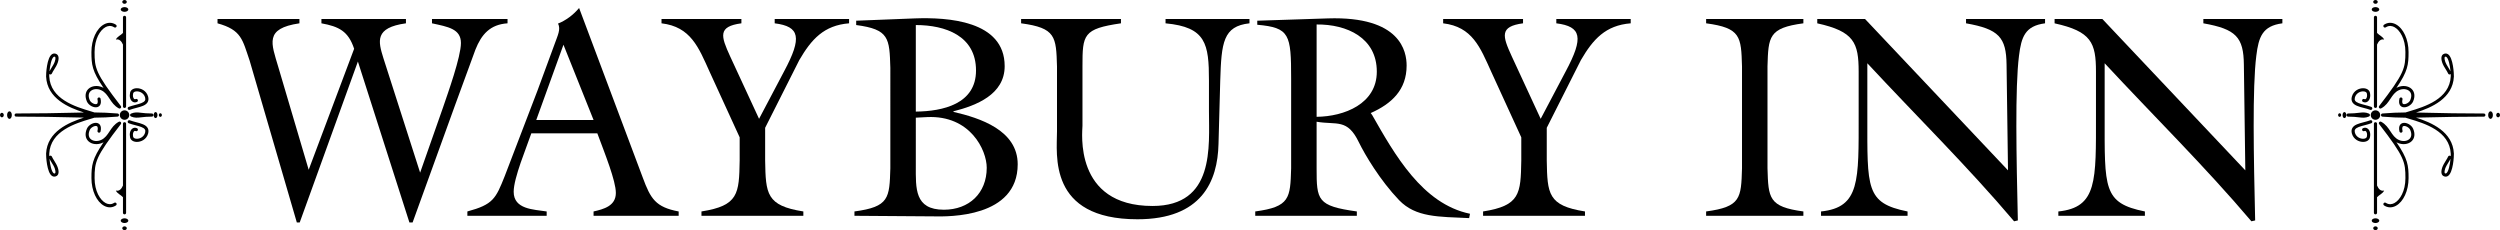 <?xml version="1.0" encoding="utf-8"?>
<!-- Generator: Adobe Illustrator 16.0.0, SVG Export Plug-In . SVG Version: 6.00 Build 0)  -->
<!DOCTYPE svg PUBLIC "-//W3C//DTD SVG 1.1//EN" "http://www.w3.org/Graphics/SVG/1.1/DTD/svg11.dtd">
<svg version="1.1" id="Layer_1" xmlns="http://www.w3.org/2000/svg" xmlns:xlink="http://www.w3.org/1999/xlink" x="0px" y="0px"
	 width="4345.493px" height="400px" viewBox="-1997.747 -183.891 4345.493 400"
	 enable-background="new -1997.747 -183.891 4345.493 400" xml:space="preserve">
<g>
	<path d="M-1781.29,24.333c-4.547,0-8.233-3.674-8.233-8.233c0-4.529,3.674-8.203,8.233-8.203c4.528,0,8.208,3.674,8.208,8.203
		C-1773.082,20.659-1776.774,24.333-1781.29,24.333z M-1774.737,199.679c0-2.291-2.94-4.122-6.553-4.122
		c-3.638,0-6.596,1.831-6.596,4.122c0,2.268,2.958,4.099,6.596,4.099C-1777.677,203.778-1774.737,201.947-1774.737,199.679z
		 M-1777.356,212.834c0-1.818-1.776-3.285-3.934-3.285c-2.189,0-3.935,1.455-3.935,3.285c0,1.819,1.758,3.274,3.935,3.274
		C-1779.132,216.084-1777.356,214.654-1777.356,212.834z M-1781.29,28.455c-1.516,0-2.734,1.225-2.734,2.729v107.461
		c-2.583,6.123-6.717,10.281-12.337,8.62c2.109,5.166,8.603,7.493,12.337,11.579v27.147c0,1.504,1.219,2.74,2.734,2.74
		c1.515,0,2.728-1.236,2.728-2.74V31.183C-1778.562,29.679-1779.787,28.455-1781.29,28.455z M-1787.795,28.394
		c-0.836-0.982-2.237-1.261-3.364-0.655c-7.875,4.195-12.119,10.609-16.217,16.806c-3.898,5.94-7.596,11.494-14.277,14.671
		c-6.717,3.2-14.417,2.521-18.727-1.625c-3.674-3.517-4.135-9.069-1.328-15.629c1.928-4.449,8.621-7.76,11.882-6.692
		c2.747,0.885,2.152,5.468,1.54,8.136c-0.321,1.479,0.594,2.934,2.073,3.273c1.479,0.315,2.946-0.595,3.268-2.073l0,0
		c2.443-10.804-2.819-13.762-5.189-14.538c-6.256-2.037-15.635,2.886-18.587,9.749c-3.71,8.656-2.783,16.562,2.57,21.703
		c5.911,5.698,16.126,6.777,24.856,2.631c0.558-0.255,1.066-0.582,1.6-0.886c-20.036,29.354-21.121,40.448-21.121,62.442
		c0,21.728,8.894,41.104,22.103,48.172c6.966,3.722,14.241,3.479,20.497-0.691l0,0c1.255-0.837,1.588-2.521,0.758-3.783
		c-0.831-1.272-2.534-1.6-3.789-0.775c-5.759,3.831-11.27,2.353-14.883,0.412c-9.573-5.116-19.218-20.503-19.218-43.346
		c0-28.142,1.673-36.944,45.649-93.882C-1786.928,30.794-1786.953,29.364-1787.795,28.394z M-1981.293,22.708
		c2.268,0,4.104-2.958,4.104-6.596c0-3.613-1.836-6.554-4.104-6.554c-2.273,0-4.123,2.94-4.123,6.554
		C-1985.416,19.737-1983.567,22.708-1981.293,22.708z M-1994.442,20.046c1.812,0,3.273-1.759,3.273-3.947
		c0-2.158-1.461-3.935-3.273-3.935c-1.825,0.012-3.304,1.776-3.304,3.935C-1997.747,18.3-1996.268,20.046-1994.442,20.046z
		 M-1774.064,30.31c3.747,1.431,7.784,2.473,11.682,3.491c7.426,1.94,14.44,3.759,16.55,7.469c0.831,1.455,0.916,3.286,0.261,5.602
		c-2.025,7.057-8.839,10.598-14.525,10.428c-2.631-0.049-5.65-0.994-6.208-3.443c-1.067-4.644,0.085-8.438,1.8-9.772
		c0.77-0.595,1.564-0.643,2.534-0.182l0,0c1.352,0.666,2.989,0.133,3.662-1.225c0.679-1.347,0.122-2.983-1.218-3.662l0,0
		c-2.868-1.431-5.911-1.164-8.354,0.764c-3.741,2.946-5.202,8.973-3.741,15.313c1.055,4.583,5.426,7.518,11.385,7.688
		c7.548,0.194,17.023-4.231,19.915-14.404c1.067-3.759,0.818-7.057-0.758-9.821c-3.274-5.698-11.361-7.808-19.927-10.051
		c-3.746-0.982-7.632-2.001-11.112-3.311l0,0c-1.412-0.533-2.988,0.17-3.534,1.576C-1776.174,28.2-1775.471,29.776-1774.064,30.31
		L-1774.064,30.31z M-1771.693,16.1c0-1.104,0.654-2.098,1.673-2.516c6.511-2.722,10.979-2.201,17.757-1.406
		c4.522,0.521,10.13,1.182,18.49,1.182c1.509,0,2.728,1.225,2.728,2.728c0,1.516-1.219,2.734-2.728,2.734
		c-8.348,0-13.968,0.654-18.49,1.188c-6.778,0.794-11.246,1.333-17.769-1.389C-1771.039,18.197-1771.693,17.208-1771.693,16.1z
		 M-1724.043,16.1c0,2.916-1.467,5.28-3.304,5.28c-1.812,0-3.273-2.352-3.273-5.28c0-2.904,1.473-5.25,3.273-5.25
		C-1725.511,10.862-1724.043,13.208-1724.043,16.1z M-1719,12.947c-1.455,0-2.637,1.424-2.637,3.152
		c0,1.764,1.182,3.165,2.637,3.165c1.449,0,2.631-1.412,2.631-3.165C-1716.369,14.384-1717.563,12.947-1719,12.947z
		 M-1781.29-171.548c-3.638,0-6.596,1.825-6.596,4.11c0,2.279,2.958,4.122,6.596,4.122c3.625,0,6.553-1.843,6.553-4.122
		C-1774.737-169.711-1777.677-171.548-1781.29-171.548z M-1781.29-183.891c-2.189,0-3.935,1.491-3.935,3.304
		c0,1.825,1.758,3.304,3.935,3.304c2.158,0,3.934-1.467,3.934-3.304C-1777.356-182.4-1779.132-183.891-1781.29-183.891z
		 M-1781.29-156.465c-1.516,0-2.734,1.23-2.734,2.734v27.129c-3.734,4.068-10.228,6.402-12.337,11.555
		c5.632-1.649,9.754,2.522,12.337,8.633V1.053c0,1.516,1.219,2.734,2.734,2.734c1.515,0,2.728-1.219,2.728-2.734v-154.784
		C-1778.562-155.235-1779.787-156.465-1781.29-156.465z M-1787.71,0.404c-43.976-56.95-45.649-65.752-45.649-93.87
		c0-22.849,9.657-38.241,19.218-43.358c3.613-1.928,9.112-3.413,14.883,0.437c1.255,0.831,2.946,0.497,3.789-0.77
		c0.831-1.255,0.497-2.946-0.758-3.789c-6.256-4.171-13.531-4.419-20.485-0.697c-13.222,7.081-22.115,26.438-22.115,48.178
		c0,21.988,1.085,33.076,21.121,62.424c-0.533-0.297-1.042-0.606-1.612-0.879c-8.718-4.134-18.933-3.067-24.844,2.619
		c-5.365,5.153-6.299,13.07-2.583,21.728c2.953,6.862,12.325,11.779,18.587,9.742c2.37-0.77,7.632-3.723,5.189-14.55
		c-0.328-1.479-1.801-2.395-3.268-2.073c-1.479,0.321-2.395,1.8-2.074,3.268c0.606,2.667,1.207,7.263-1.54,8.154
		c-3.268,1.055-9.955-2.231-11.882-6.705c-2.807-6.541-2.334-12.106,1.34-15.628c4.31-4.147,12.009-4.82,18.727-1.613
		c6.681,3.165,10.378,8.748,14.289,14.659c4.086,6.184,8.317,12.58,16.192,16.799c1.127,0.612,2.54,0.339,3.376-0.643
		C-1786.953,2.865-1786.928,1.422-1787.71,0.404z M-1772.118,7.036c3.468-1.328,7.354-2.334,11.112-3.316
		c8.566-2.231,16.666-4.347,19.927-10.058c1.564-2.752,1.825-6.056,0.758-9.809c-2.904-10.179-12.367-14.598-19.915-14.398
		c-5.971,0.146-10.342,3.104-11.385,7.681c-1.461,6.347,0,12.355,3.741,15.301c2.443,1.922,5.486,2.195,8.354,0.77l0,0
		c1.34-0.673,1.897-2.31,1.218-3.667c-0.673-1.34-2.322-1.886-3.662-1.212l0,0c-0.958,0.485-1.764,0.424-2.534-0.176
		c-1.703-1.339-2.867-5.141-1.8-9.784c0.558-2.443,3.577-3.377,6.208-3.45c5.686-0.151,12.5,3.389,14.525,10.439
		c0.655,2.31,0.57,4.146-0.261,5.589c-2.122,3.722-9.136,5.547-16.55,7.487c-3.898,1.018-7.936,2.073-11.682,3.486l0,0
		c-1.407,0.533-2.11,2.127-1.576,3.54C-1775.106,6.867-1773.519,7.57-1772.118,7.036L-1772.118,7.036z M-1790.887,16.1
		c0,1.418-1.091,2.607-2.51,2.722c-14.901,1.249-27.353,1.746-40.302,1.824c-0.073,0.024-0.134,0.085-0.225,0.109l-6.292,1.916
		c-26.196,7.856-70.039,21-71.924,60.672c-0.048,1.066-0.024,2.534,0.037,4.183c0.236-0.254,0.521-0.473,0.842-0.618
		c1.37-0.654,2.995-0.072,3.638,1.285c1.303,2.813,2.376,4.486,3.74,6.645c1.031,1.649,2.219,3.517,3.71,6.232
		c5.268,9.457,5.71,17.993,1.079,20.781c-2.68,1.601-5.499,1.71-7.917,0.255c-9.548-5.699-10.791-35.247-10.603-39.029
		c1.812-38.339,39.248-54.064,65.752-62.558c-7.323-0.109-15.149-0.297-23.886-0.497c-22.921-0.533-51.451-1.213-93.942-1.213
		c-1.51,0-2.728-1.23-2.728-2.734s1.218-2.734,2.728-2.734c42.491,0,71.021-0.667,93.942-1.201c8.736-0.2,16.55-0.388,23.861-0.509
		c-26.48-8.493-63.915-24.213-65.728-62.539c-0.164-3.734,1.079-33.27,10.627-38.987c2.419-1.449,5.226-1.364,7.924,0.249
		c4.613,2.771,4.183,11.324-1.085,20.8c-1.516,2.716-2.691,4.577-3.734,6.232c-1.352,2.134-2.419,3.838-3.728,6.602l0,0
		c-0.643,1.37-2.268,1.964-3.638,1.322c-0.333-0.164-0.618-0.376-0.843-0.637c-0.072,1.649-0.097,3.116-0.036,4.183
		c1.873,39.629,45.692,52.779,71.863,60.654l6.365,1.934c0.079,0.024,0.127,0.091,0.188,0.115
		c12.949,0.084,25.414,0.57,40.327,1.812C-1791.979,13.505-1790.887,14.687-1790.887,16.1z M-1911.746-59.958
		c1.109-2.17,2.116-3.789,3.243-5.571c1.007-1.588,2.134-3.395,3.577-5.978c4.443-8.015,3.85-12.974,3.043-13.458
		c-1.358-0.806-1.976-0.431-2.31-0.23C-1908.291-82.753-1910.812-69.701-1911.746-59.958z M-1911.746,92.194
		c0.934,9.749,3.456,22.795,7.554,25.231c0.333,0.23,0.952,0.582,2.31-0.229c0.794-0.485,1.4-5.444-3.043-13.459
		c-1.431-2.546-2.57-4.377-3.577-5.953C-1909.618,96.001-1910.637,94.376-1911.746,92.194z"/>
	<g>
		<path d="M174.091-150.912v7.547c-45.789,5.026-48.802,33.21-50.814,99.611l-3.02,110.195
			c-1.509,64.904-29.184,130.802-140.865,130.802c-155.966,0-139.864-112.688-139.864-152.941V-68.416
			c-1.516-51.809-2.013-66.904-62.388-74.961v-7.536h173.571v7.547c-65.904,9.561-66.91,19.624-66.91,74.961V34.748
			c0,9.578-16.102,139.386,121.75,139.386c108.674,0,98.107-103.667,98.107-165.036V-43.73c0-63.891-5.025-93.069-75.464-99.61
			v-7.572H174.091z"/>
		<path d="M1074.508,108.684c1.503,51.82,1.988,66.928,62.369,74.967v7.554H967.834v-7.554c60.357-8.039,60.866-23.146,62.37-74.967
			v-177.1c-1.504-51.809-2.013-66.904-62.37-74.961v-7.536h169.043v7.547c-60.381,8.045-60.866,23.14-62.369,74.961V108.684z"/>
		<path d="M1492.567,112.212l-2.522-183.641c-0.521-47.802-13.604-61.891-70.444-71.948v-7.536h137.349v7.547
			c-34.725,4.529-41.248,23.637-45.273,56.35c-7.045,55.337-4.522,176.591-2.013,286.271l-6.523,1.503
			c-80.495-95.081-170.061-183.119-255.091-274.697v92.584c0,124.763-3.02,150.431,69.923,165.017v7.542h-150.419v-7.542
			c67.935-7.032,65.412-53.324,65.412-167.539v-75.458c0-50.311-8.038-69.929-71.947-84.018v-7.56h83.018L1492.567,112.212z"/>
		<path d="M1905.062,112.212l-2.521-183.641c-0.497-47.802-13.567-61.891-70.433-71.948v-7.536h137.361v7.547
			c-34.726,4.529-41.261,23.637-45.286,56.35c-7.032,55.337-4.547,176.591-2.025,286.271l-6.522,1.503
			c-80.508-95.081-170.062-183.119-255.067-274.697v92.584c0,124.763-3.031,150.431,69.935,165.017v7.542h-150.443v-7.542
			c67.923-7.032,65.401-53.324,65.401-167.539v-75.458c0-50.311-8.039-69.929-71.924-84.018v-7.56h83.018L1905.062,112.212z"/>
		<path d="M836.742-150.912v7.547c-43.771,3.522-65.425,27.675-86.546,63.891L690.821,38.251v56.853
			c1.007,57.859,2.024,78.471,66.431,88.547v7.554H580.135v-7.554c64.406-10.076,65.425-30.688,66.419-88.547V54.862l-52.33-114.208
			c-19.108-42.267-32.688-77.986-83.503-84.019v-7.547h138.864v7.547c-41.248,5.523-35.743,22.134-19.618,57.356l50.294,108.656
			l43.771-83c31.209-58.369,27.171-77.489-16.611-83.012v-7.547H836.742z"/>
		<path d="M246.512-47.282c0-76.98-2.521-88.547-58.878-93.579v-7.038l122.774-4.02c126.776-4.025,136.828,57.853,136.828,82.005
			c0,42.261-26.153,66.407-62.382,82.515l2.522,3.51c38.726,67.91,87.043,154.456,170.036,171.553l-1.503,7.565
			c-53.325-2.522-92.561-1.019-121.757-31.209c-33.222-34.726-59.362-78.98-69.935-100.611
			c-20.115-41.77-38.229-29.693-73.439-35.719v80.98c0,55.35,0.981,65.438,69.923,74.968v7.541H184.118v-7.541
			c60.356-8.027,60.866-23.146,62.394-74.968V-47.282L246.512-47.282z M290.791,19.143c48.293-0.51,104.624-22.649,104.624-78.489
			c0-58.866-51.809-82.521-104.624-82V19.143z"/>
		<path d="M-340.476,10.577c45.789,10.579,111.693,31.688,111.693,91.075c0,93.068-120.247,91.056-145.399,90.547l-138.361-0.994
			v-7.554c60.375-8.039,60.884-23.146,62.388-74.967V-65.894c-1.516-51.821-2.025-66.917-59.369-74.47v-7.535l102.126-4.02
			c56.356-2.013,155.966,3.522,155.966,83.024c0,49.299-49.299,68.419-89.044,78.477V10.577L-340.476,10.577z M-405.882,10.08
			C-359.087,9.57-301.24-3.009-301.24-61.359c0-60.381-53.324-78.993-104.642-78.993V10.08z M-405.882,104.173
			c0,39.224-2.516,76.471,48.796,76.471c43.776,0,74.47-28.699,74.47-72.967c0-30.688-28.681-91.565-103.648-88.037l-19.618,1.006
			V104.173z"/>
		<path d="M-521.879-150.912v7.547c-43.764,3.522-65.407,27.675-86.528,63.891l-59.369,117.725v56.853
			c1.006,57.859,2.013,78.471,66.413,88.547v7.554h-177.1v-7.554c64.4-10.076,65.407-30.688,66.413-88.547V54.862l-52.336-114.208
			c-19.12-42.267-32.688-77.986-83.521-84.019v-7.547h138.858v7.547c-41.254,5.523-35.719,22.134-19.618,57.356l50.312,108.656
			l43.776-83c31.19-58.369,27.165-77.489-16.599-83.012v-7.547H-521.879z"/>
		<path d="M-1074.178,47.818c-8.554,25.158-30.693,77.465-30.693,101.642c0,30.675,34.713,30.675,57.35,34.203v7.542h-137.84v-7.542
			c44.771-12.076,49.299-22.14,64.91-61.375l56.847-148.424l30.197-81.994c4.534-13.088,11.063-25.165,5.541-34.713
			c13.58-5.541,26.146-14.592,36.726-27.166l110.668,294.842c13.586,36.714,22.152,51.288,62.394,58.842v7.554h-147.934v-7.554
			c17.605-4.014,38.75-9.542,38.75-32.216c0-21.108-19.121-68.407-32.209-103.617h-114.706V47.818z M-1018.337-106.142
			l-47.287,130.801h99.599L-1018.337-106.142z"/>
		<path d="M-1476.784,202.784h-5.026l-82.005-281.251c-12.58-36.726-14.083-53.33-55.834-64.897v-7.547h142.368v7.547
			c-61.381,9.051-48.808,34.713-36.726,75.968l52.815,178.603l78.993-210.297c-10.057-30.693-26.656-38.75-56.853-44.273v-7.547
			h146.915v7.547c-54.84,7.548-48.298,31.197-39.247,60.375l63.891,199.215l39.745-113.184
			c8.542-25.152,31.185-88.043,31.185-112.189c0-24.656-22.643-28.184-50.306-34.216v-7.547h131.311v7.547
			c-30.196,2.019-45.279,19.121-55.846,45.789l-35.21,96.094l-73.96,204.277h-5.541l-89.541-279.753L-1476.784,202.784z"/>
	</g>
	<path d="M2123.1,16.1c0-4.529,3.662-8.203,8.209-8.203c4.535,0,8.232,3.674,8.232,8.203c0,4.559-3.697,8.233-8.232,8.233
		C2126.762,24.333,2123.1,20.659,2123.1,16.1z M2131.309,203.778c3.625,0,6.572-1.831,6.572-4.099c0-2.291-2.947-4.122-6.572-4.122
		s-6.571,1.831-6.571,4.122C2124.737,201.947,2127.684,203.778,2131.309,203.778z M2131.309,216.084
		c2.183,0,3.916-1.431,3.916-3.273c0-1.807-1.746-3.274-3.916-3.274c-2.182,0-3.94,1.455-3.94,3.274
		C2127.368,214.654,2129.114,216.084,2131.309,216.084z M2128.568,31.183v154.808c0,1.504,1.225,2.74,2.74,2.74
		c1.491,0,2.729-1.236,2.729-2.74v-27.147c3.734-4.086,10.209-6.413,12.343-11.579c-5.65,1.661-9.761-2.497-12.343-8.62V31.183
		c0-1.504-1.237-2.729-2.729-2.729C2129.793,28.455,2128.568,29.679,2128.568,31.183z M2137.711,31.837
		c43.964,56.938,45.648,65.74,45.648,93.882c0,22.843-9.65,38.229-19.217,43.346c-3.613,1.939-9.118,3.419-14.889-0.412
		c-1.262-0.825-2.936-0.497-3.783,0.775c-0.85,1.262-0.51,2.935,0.752,3.783l0,0c6.268,4.171,13.543,4.413,20.502,0.691
		c13.204-7.069,22.092-26.444,22.092-48.172c0-21.994-1.08-33.088-21.109-62.442c0.521,0.304,1.043,0.631,1.601,0.886
		c8.718,4.146,18.938,3.067,24.868-2.632c5.334-5.141,6.28-13.046,2.558-21.703c-2.958-6.862-12.318-11.785-18.587-9.748
		c-2.364,0.776-7.627,3.734-5.189,14.55l0,0c0.34,1.467,1.807,2.376,3.25,2.062c1.479-0.34,2.412-1.795,2.072-3.274
		c-0.594-2.667-1.188-7.25,1.553-8.136c3.273-1.066,9.967,2.243,11.882,6.693c2.813,6.535,2.341,12.112-1.333,15.629
		c-4.316,4.146-12.004,4.825-18.721,1.624c-6.669-3.176-10.367-8.729-14.283-14.671c-4.086-6.184-8.318-12.585-16.211-16.805
		c-1.152-0.605-2.534-0.327-3.371,0.655C2136.959,29.364,2136.91,30.794,2137.711,31.837z M2335.404,16.1
		c0-3.613-1.832-6.553-4.123-6.553c-2.255,0-4.098,2.94-4.098,6.553c0,3.637,1.843,6.596,4.098,6.596
		C2333.572,22.708,2335.404,19.737,2335.404,16.1z M2347.746,16.1c0-2.158-1.479-3.935-3.31-3.935c-1.818,0-3.273,1.776-3.273,3.935
		c0,2.188,1.455,3.947,3.273,3.947C2346.268,20.046,2347.746,18.3,2347.746,16.1z M2124.059,30.31c1.406-0.534,2.121-2.11,1.6-3.541
		c-0.558-1.406-2.121-2.109-3.527-1.576l0,0c-3.469,1.334-7.373,2.34-11.131,3.322c-8.549,2.231-16.672,4.341-19.909,10.063
		c-1.588,2.752-1.843,6.062-0.776,9.797c2.91,10.185,12.367,14.599,19.922,14.404c5.953-0.158,10.342-3.104,11.385-7.688
		c1.479-6.341,0-12.367-3.746-15.301c-2.438-1.916-5.48-2.207-8.354-0.776l0,0c-1.346,0.679-1.892,2.328-1.237,3.686
		c0.68,1.334,2.341,1.867,3.687,1.213l0,0c0.958-0.461,1.771-0.412,2.522,0.182c1.697,1.346,2.873,5.129,1.807,9.772
		c-0.582,2.449-3.577,3.383-6.221,3.456c-5.674,0.157-12.5-3.371-14.525-10.452c-0.654-2.315-0.569-4.146,0.267-5.577
		c2.122-3.734,9.13-5.541,16.562-7.469C2116.299,32.783,2120.299,31.741,2124.059,30.31L2124.059,30.31z M2120.021,18.633
		c-6.487,2.723-10.973,2.201-17.763,1.389c-4.51-0.521-10.124-1.188-18.479-1.188c-1.503,0-2.74-1.23-2.74-2.734
		s1.237-2.728,2.74-2.728c8.354,0,13.969-0.661,18.479-1.182c6.79-0.794,11.264-1.315,17.763,1.406
		c1.019,0.418,1.673,1.413,1.673,2.516C2121.693,17.221,2121.051,18.197,2120.021,18.633z M2077.342,10.862
		c1.807,0,3.273,2.346,3.273,5.25c0,2.916-1.467,5.28-3.273,5.28c-1.818,0-3.298-2.353-3.298-5.28
		C2074.056,13.208,2075.523,10.862,2077.342,10.862z M2069,12.947c1.442,0,2.643,1.424,2.643,3.152c0,1.764-1.2,3.165-2.643,3.165
		c-1.443,0-2.644-1.412-2.644-3.165C2066.356,14.384,2067.557,12.947,2069,12.947z M2124.737-167.438
		c0,2.279,2.946,4.122,6.571,4.122s6.572-1.843,6.572-4.122c0-2.273-2.947-4.11-6.572-4.11S2124.737-169.711,2124.737-167.438z
		 M2131.309-183.891c2.183,0,3.916,1.491,3.916,3.304c0,1.825-1.746,3.304-3.916,3.304c-2.182,0-3.94-1.467-3.94-3.304
		C2127.368-182.4,2129.114-183.891,2131.309-183.891z M2128.568-153.731V1.053c0,1.516,1.225,2.734,2.74,2.734
		c1.491,0,2.729-1.219,2.729-2.734v-107.467c2.582-6.111,6.692-10.282,12.343-8.633c-2.134-5.153-8.608-7.487-12.343-11.573v-27.111
		c0-1.504-1.237-2.734-2.729-2.734C2129.793-156.465,2128.568-155.235,2128.568-153.731z M2137.795,3.848
		c0.824,0.982,2.231,1.255,3.371,0.643c7.881-4.219,12.113-10.615,16.199-16.799c3.916-5.911,7.613-11.494,14.282-14.659
		c6.718-3.195,14.404-2.534,18.721,1.612c3.687,3.541,4.146,9.087,1.333,15.629c-1.915,4.474-8.607,7.76-11.881,6.705
		c-2.74-0.891-2.146-5.486-1.553-8.154c0.34-1.479-0.594-2.946-2.073-3.268c-1.442-0.321-2.897,0.594-3.249,2.073
		c-2.438,10.827,2.837,13.78,5.189,14.549c6.268,2.037,15.629-2.879,18.587-9.742c3.722-8.657,2.776-16.574-2.583-21.727
		c-5.904-5.687-16.125-6.754-24.844-2.619c-0.557,0.273-1.078,0.57-1.6,0.879c20.029-29.36,21.109-40.436,21.109-62.424
		c0-21.74-8.889-41.097-22.104-48.178c-6.96-3.722-14.223-3.474-20.491,0.697c-1.261,0.843-1.601,2.546-0.752,3.789
		c0.837,1.267,2.522,1.601,3.783,0.77c5.771-3.85,11.276-2.358,14.877-0.437c9.579,5.117,19.229,20.509,19.229,43.358
		c0,28.117-1.686,36.919-45.649,93.869C2136.91,1.422,2136.959,2.865,2137.795,3.848z M2122.131,7.036
		c1.406,0.534,2.97-0.169,3.527-1.576c0.521-1.413-0.193-2.995-1.6-3.54l0,0c-3.76-1.425-7.76-2.479-11.664-3.486
		c-7.433-1.94-14.441-3.765-16.562-7.487c-0.824-1.443-0.91-3.28-0.255-5.589c2.013-7.051,8.839-10.591,14.513-10.439
		c2.644,0.073,5.639,1.006,6.221,3.45c1.079,4.644-0.109,8.433-1.807,9.784c-0.764,0.601-1.564,0.661-2.521,0.176l0,0
		c-1.334-0.673-3.008-0.127-3.687,1.212c-0.667,1.358-0.121,2.995,1.249,3.667l0,0c2.85,1.437,5.904,1.152,8.342-0.77
		c3.746-2.946,5.226-8.954,3.746-15.301c-1.043-4.589-5.432-7.536-11.385-7.681c-7.554-0.2-17.011,4.22-19.921,14.398
		c-1.079,3.752-0.812,7.057,0.776,9.809c3.249,5.711,11.36,7.827,19.908,10.058C2114.758,4.702,2118.65,5.708,2122.131,7.036
		L2122.131,7.036z M2143.409,13.384c14.901-1.243,27.365-1.728,40.302-1.813c0.086-0.024,0.122-0.091,0.207-0.115l6.377-1.934
		c26.153-7.875,69.973-21.024,71.863-60.654c0.037-1.067,0.024-2.528-0.061-4.183c-0.23,0.261-0.521,0.473-0.836,0.637
		c-1.358,0.643-2.995,0.048-3.638-1.322l0,0c-1.298-2.776-2.364-4.468-3.71-6.602c-1.043-1.655-2.256-3.516-3.76-6.232
		c-5.25-9.476-5.71-18.029-1.078-20.8c2.68-1.613,5.492-1.698,7.93-0.243c9.554,5.711,10.766,35.234,10.597,39.018
		c-1.807,38.326-39.235,54.058-65.728,62.539c7.322,0.109,15.131,0.297,23.873,0.509c22.916,0.533,51.445,1.206,93.93,1.206
		c1.516,0,2.729,1.231,2.729,2.729c0,1.515-1.213,2.734-2.729,2.734c-42.496,0-71.026,0.667-93.93,1.213
		c-8.742,0.199-16.574,0.388-23.886,0.497c26.505,8.493,63.934,24.219,65.74,62.557c0.182,3.783-1.043,33.331-10.597,39.03
		c-2.426,1.454-5.25,1.346-7.93-0.255c-4.632-2.789-4.172-11.324,1.078-20.782c1.504-2.716,2.692-4.583,3.723-6.231
		c1.358-2.158,2.438-3.844,3.747-6.645c0.643-1.358,2.279-1.94,3.638-1.285c0.314,0.146,0.605,0.363,0.836,0.63
		c0.085-1.661,0.098-3.128,0.061-4.194c-1.891-39.673-45.746-52.815-71.947-60.673l-6.293-1.915
		c-0.085-0.024-0.146-0.085-0.219-0.109c-12.937-0.085-25.4-0.582-40.29-1.825c-1.419-0.108-2.522-1.303-2.522-2.722
		C2140.887,14.735,2141.979,13.505,2143.409,13.384z M2254.18-85.196c-0.326-0.2-0.957-0.576-2.303,0.23
		c-0.801,0.485-1.395,5.456,3.055,13.458c1.419,2.583,2.559,4.389,3.553,5.978c1.141,1.782,2.158,3.401,3.262,5.571
		C2260.824-69.701,2258.291-82.753,2254.18-85.196z M2258.509,97.784c-1.019,1.588-2.171,3.407-3.564,5.953
		c-4.474,8.015-3.868,12.974-3.056,13.459c1.334,0.8,1.977,0.436,2.316,0.229c4.098-2.437,6.619-15.482,7.553-25.231
		C2260.654,94.376,2259.637,96.001,2258.509,97.784z"/>
</g>
</svg>
